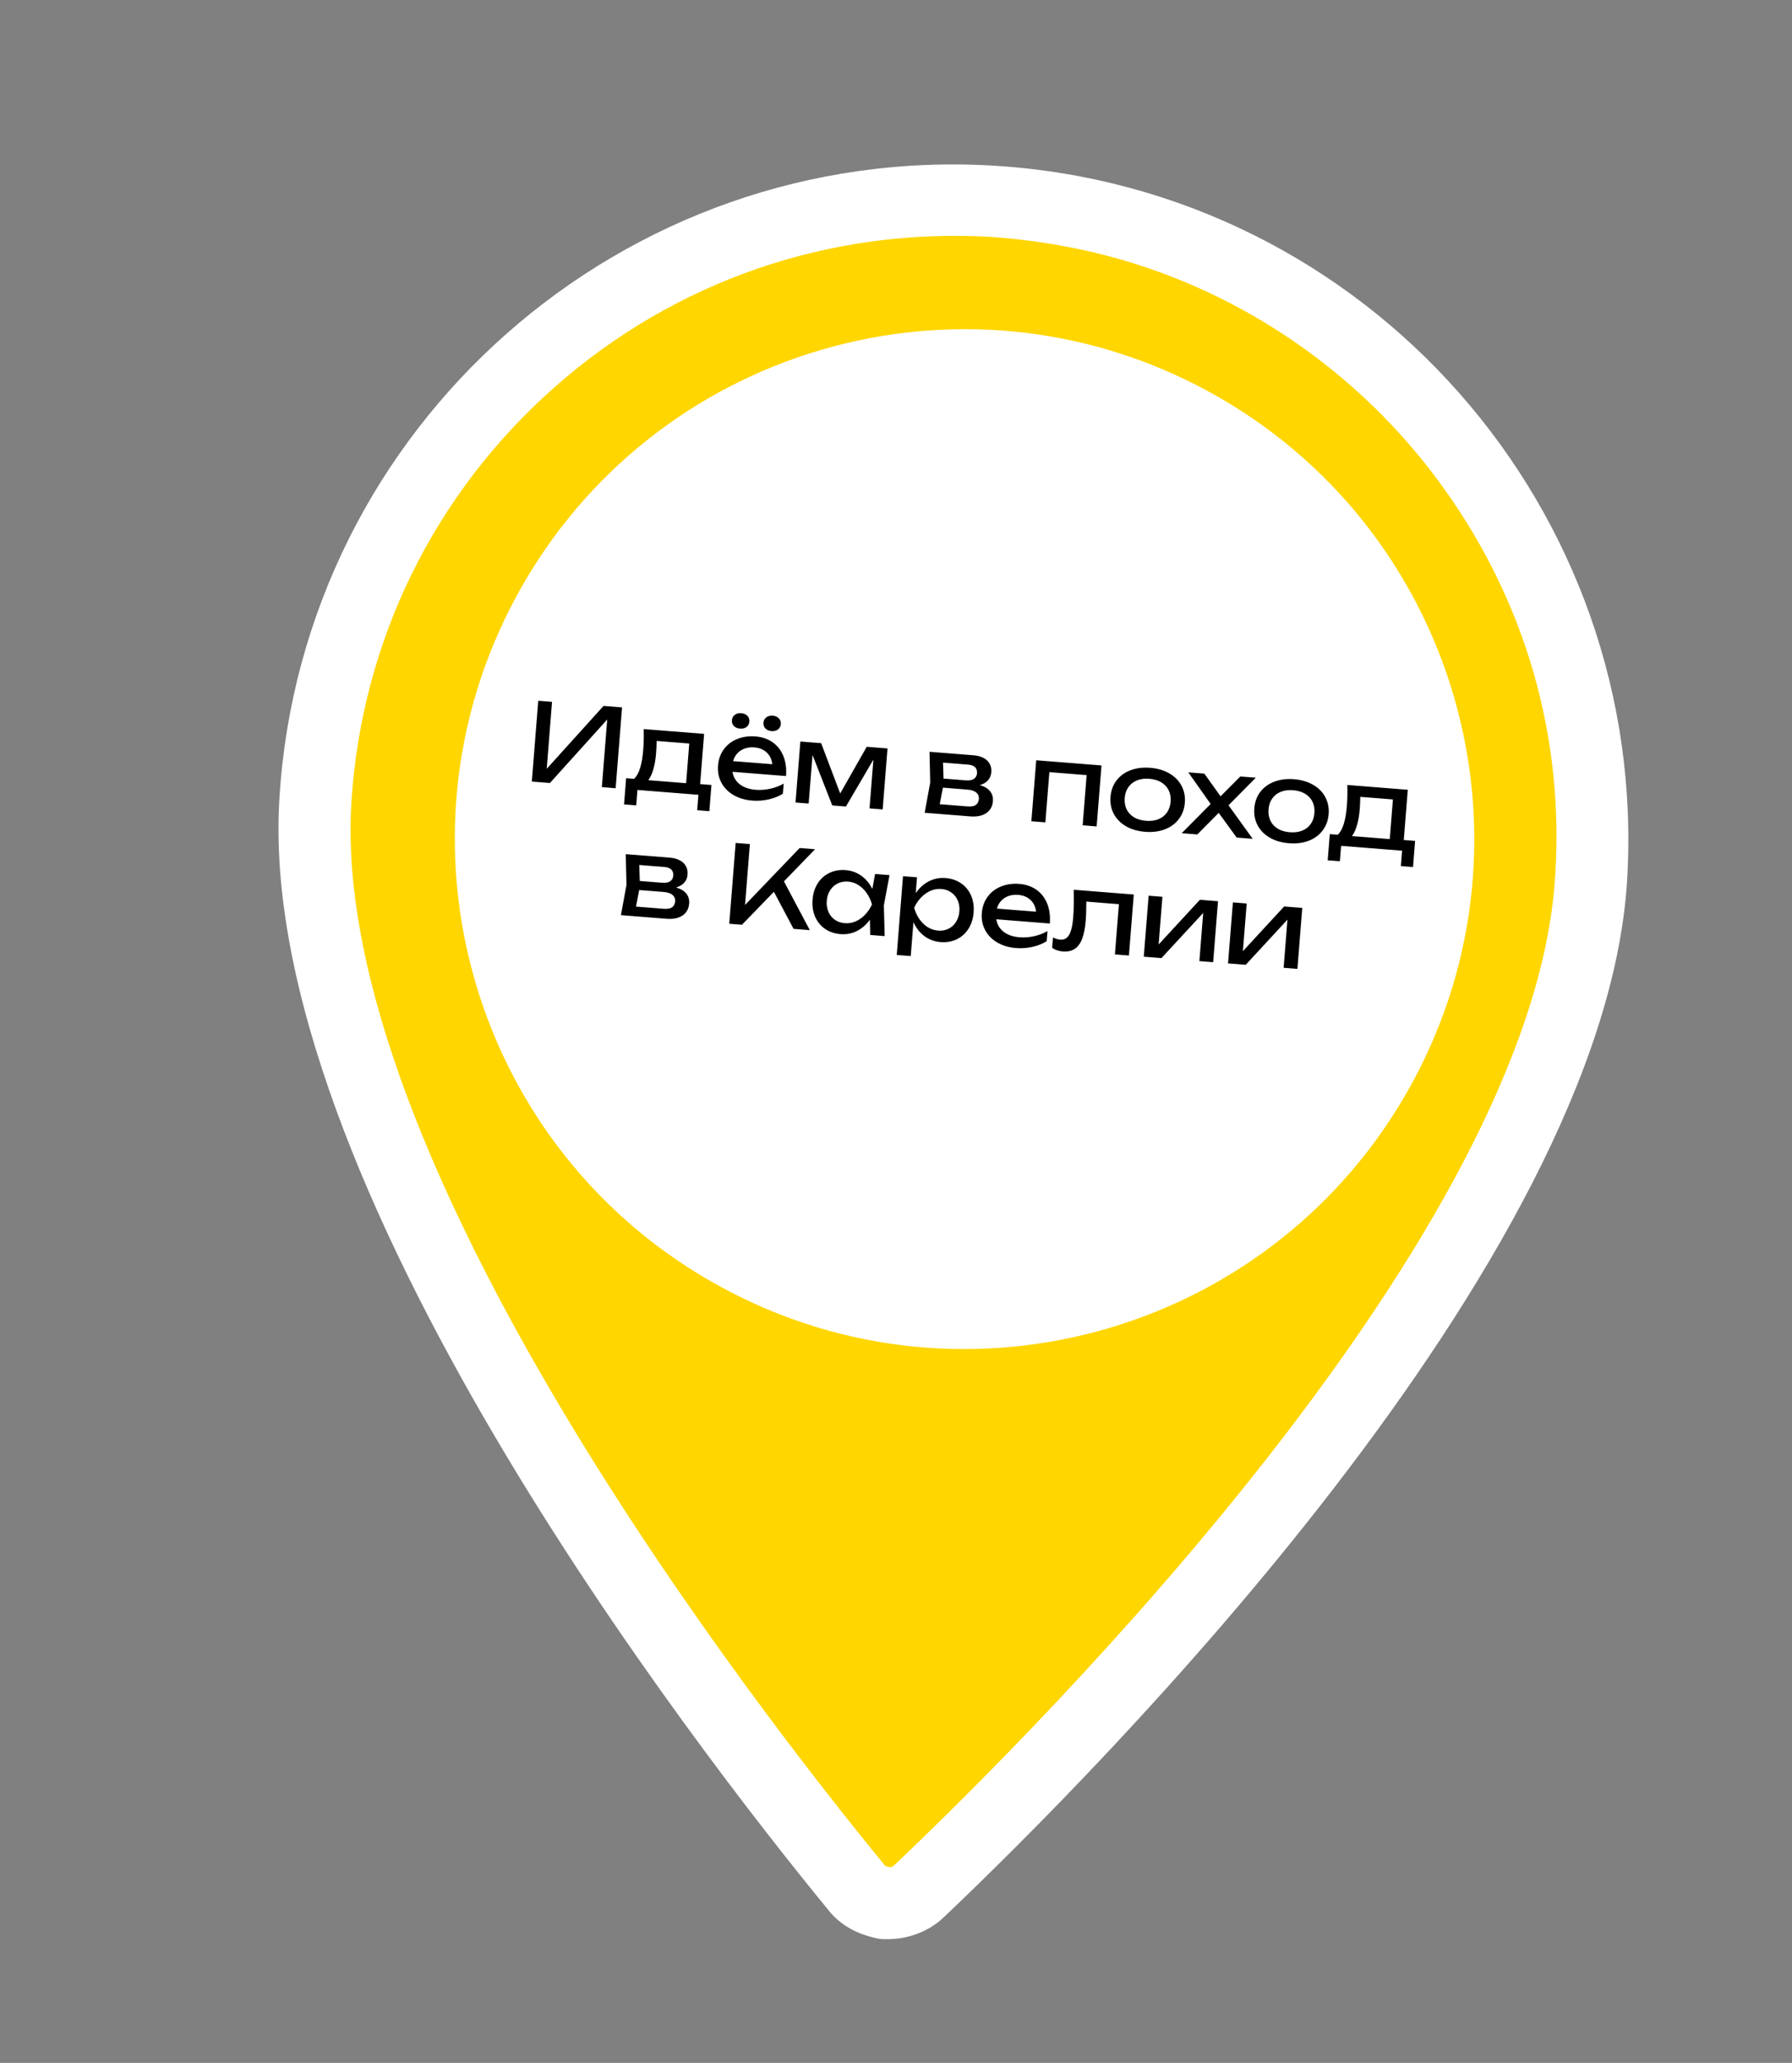 <?xml version="1.0" encoding="UTF-8"?> <svg xmlns="http://www.w3.org/2000/svg" width="199" height="229" viewBox="0 0 199 229" fill="none"><rect x="0" y="0" width="199" height="229" fill="#808080" stroke="none"/><path d="M179.636 97.872C177.06 139.564 122.626 194.646 104.16 212.216C100.845 215.299 95.614 214.998 92.779 211.548C76.623 191.833 29.415 130.557 32.019 88.769C34.531 47.997 69.703 17.029 110.475 19.54C151.18 21.928 182.244 57.128 179.636 97.872Z" fill="white"></path><path d="M96.275 214.881C94.645 214.397 93.062 213.405 92.004 212.048C77.069 193.843 28.352 130.972 31.032 88.58C33.59 47.3 69.221 15.842 110.501 18.4C151.781 20.959 183.239 56.589 180.68 97.869C178.001 140.26 121.961 196.535 104.813 212.827C103.065 214.498 100.624 215.338 98.249 215.259C97.617 215.28 96.946 215.08 96.275 214.881ZM126.673 23.308C121.496 21.77 116.053 20.779 110.411 20.46C70.27 17.927 35.5 48.597 33.063 88.766C30.487 130.458 78.743 192.775 93.61 210.856C94.831 212.366 96.567 213.194 98.406 213.323C100.341 213.481 102.121 212.758 103.535 211.509C120.53 195.38 176.141 139.499 178.688 97.903C180.834 63.281 158.499 32.76 126.673 23.308Z" fill="white"></path><path d="M98.552 207.212C98.361 207.155 98.265 207.127 98.197 207.002C83.724 189.351 36.564 128.612 39.022 89.075C40.141 71.257 48.142 54.855 61.576 42.989C75.01 31.123 92.187 25.271 110.034 26.294C115.14 26.663 120.2 27.54 124.993 28.963C139.277 33.205 151.916 42.279 160.58 54.554C169.475 67.106 173.73 81.931 172.691 97.374C170.262 136.814 115.902 191.293 99.337 207.028C99.031 207.354 98.744 207.269 98.552 207.212Z" fill="#FFD600"></path><path d="M156.784 120.28C171.768 92.848 161.676 58.463 134.244 43.479C106.812 28.495 72.426 38.587 57.443 66.019C42.459 93.451 52.55 127.836 79.983 142.82C107.415 157.804 141.8 147.712 156.784 120.28Z" fill="white"></path><path d="M60.713 85.344L67.021 78.364L69.079 78.527L68.366 87.499L66.835 87.377L67.431 79.871L61.069 86.919L59.059 86.76L59.772 77.788L61.303 77.91L60.713 85.344ZM77.749 87.04L79.005 87.14L78.774 90.047L77.422 89.939L77.558 88.229L70.787 87.691L70.651 89.402L69.3 89.294L69.531 86.388L70.416 86.458C70.693 86.195 70.916 85.797 71.082 85.265C71.249 84.732 71.365 84.053 71.431 83.228C71.487 82.518 71.504 81.753 71.481 80.933L78.191 81.466L77.749 87.04ZM76.192 86.941L76.541 82.538L72.917 82.251C72.913 82.7 72.892 83.164 72.854 83.642C72.801 84.312 72.7 84.898 72.552 85.4C72.408 85.902 72.222 86.304 71.993 86.607L76.192 86.941ZM81.342 85.676C81.433 86.249 81.703 86.712 82.153 87.065C82.607 87.414 83.198 87.618 83.928 87.675C84.45 87.717 84.987 87.677 85.538 87.556C86.094 87.432 86.591 87.241 87.029 86.983L86.939 88.107C86.495 88.393 85.969 88.604 85.36 88.74C84.756 88.877 84.146 88.921 83.532 88.872C82.747 88.809 82.055 88.604 81.456 88.256C80.862 87.907 80.413 87.45 80.109 86.885C79.805 86.315 79.681 85.681 79.736 84.983C79.791 84.289 80.005 83.688 80.379 83.18C80.752 82.668 81.246 82.288 81.86 82.04C82.474 81.788 83.155 81.692 83.905 81.751C84.651 81.81 85.289 82.031 85.82 82.415C86.356 82.798 86.75 83.313 87.004 83.959C87.258 84.601 87.352 85.331 87.287 86.149L81.342 85.676ZM83.772 82.968C83.382 82.937 83.025 82.979 82.703 83.094C82.385 83.205 82.114 83.38 81.891 83.619C81.667 83.858 81.508 84.149 81.412 84.49L85.767 84.836C85.698 84.289 85.488 83.853 85.136 83.528C84.789 83.2 84.335 83.013 83.772 82.968ZM82.181 80.88C81.889 80.857 81.66 80.76 81.493 80.59C81.33 80.421 81.259 80.205 81.28 79.942C81.3 79.69 81.406 79.494 81.598 79.353C81.79 79.207 82.029 79.146 82.316 79.169C82.603 79.192 82.831 79.29 82.997 79.464C83.164 79.634 83.238 79.844 83.218 80.095C83.197 80.359 83.091 80.561 82.899 80.702C82.711 80.844 82.472 80.903 82.181 80.88ZM85.686 81.158C85.394 81.135 85.165 81.038 84.998 80.869C84.835 80.699 84.764 80.483 84.785 80.22C84.805 79.969 84.911 79.772 85.103 79.631C85.295 79.486 85.534 79.425 85.821 79.448C86.105 79.47 86.327 79.568 86.49 79.741C86.657 79.911 86.731 80.122 86.711 80.373C86.69 80.632 86.584 80.834 86.392 80.979C86.204 81.121 85.969 81.181 85.686 81.158ZM93.303 88.083L96.248 82.9L98.557 83.083L98.019 89.854L96.56 89.738L96.99 84.325L93.94 89.53L92.421 89.409L90.23 83.806L89.801 89.201L88.342 89.085L88.879 82.315L91.188 82.498L93.303 88.083ZM108.808 87.153C109.318 87.298 109.696 87.523 109.94 87.827C110.189 88.132 110.296 88.505 110.26 88.948C110.23 89.331 110.108 89.656 109.894 89.924C109.684 90.188 109.396 90.382 109.029 90.505C108.663 90.625 108.234 90.665 107.744 90.626L102.684 90.224L103.299 86.866L103.221 83.454L108.126 83.843C108.557 83.877 108.924 83.977 109.228 84.141C109.532 84.302 109.758 84.518 109.904 84.791C110.052 85.059 110.111 85.369 110.083 85.72C110.055 86.079 109.931 86.38 109.711 86.623C109.491 86.867 109.19 87.043 108.808 87.153ZM108.497 85.835C108.519 85.564 108.45 85.343 108.291 85.174C108.132 85.005 107.869 84.906 107.502 84.877L104.721 84.656L104.779 86.43L107.255 86.627C107.65 86.658 107.949 86.604 108.153 86.463C108.361 86.319 108.476 86.11 108.497 85.835ZM107.434 89.518C107.849 89.551 108.158 89.497 108.362 89.357C108.566 89.213 108.68 88.987 108.705 88.68C108.727 88.401 108.631 88.169 108.417 87.983C108.207 87.798 107.869 87.687 107.402 87.65L104.711 87.436L104.354 89.273L107.434 89.518ZM114.533 91.165L115.071 84.395L122.32 84.97L121.782 91.741L120.227 91.618L120.67 86.043L116.531 85.714L116.088 91.289L114.533 91.165ZM127.165 92.337C126.352 92.272 125.644 92.068 125.041 91.723C124.443 91.374 123.992 90.917 123.688 90.352C123.387 89.786 123.265 89.154 123.321 88.457C123.376 87.759 123.596 87.154 123.982 86.643C124.372 86.132 124.889 85.754 125.535 85.508C126.185 85.259 126.916 85.167 127.73 85.231C128.543 85.296 129.249 85.502 129.847 85.851C130.45 86.196 130.901 86.651 131.201 87.216C131.506 87.782 131.63 88.414 131.575 89.112C131.519 89.81 131.297 90.414 130.907 90.925C130.521 91.436 130.004 91.816 129.354 92.065C128.708 92.311 127.979 92.402 127.165 92.337ZM127.262 91.117C127.781 91.158 128.239 91.1 128.636 90.943C129.034 90.782 129.351 90.534 129.586 90.2C129.821 89.865 129.958 89.461 129.996 88.987C130.033 88.516 129.962 88.097 129.782 87.73C129.603 87.362 129.329 87.068 128.962 86.846C128.594 86.624 128.151 86.493 127.633 86.452C127.114 86.41 126.656 86.47 126.258 86.631C125.86 86.792 125.544 87.04 125.308 87.374C125.073 87.709 124.937 88.111 124.9 88.582C124.862 89.056 124.933 89.477 125.112 89.845C125.292 90.212 125.565 90.507 125.933 90.728C126.301 90.946 126.744 91.076 127.262 91.117ZM136.428 89.395L139.112 93.117L137.329 92.976L135.338 90.235L132.963 92.629L131.229 92.491L134.441 89.249L131.958 85.736L133.74 85.877L135.544 88.398L137.736 86.195L139.458 86.331L136.428 89.395ZM143.135 93.605C142.321 93.541 141.613 93.336 141.011 92.991C140.412 92.643 139.961 92.186 139.657 91.62C139.357 91.054 139.234 90.422 139.29 89.725C139.345 89.027 139.566 88.422 139.951 87.911C140.341 87.401 140.859 87.022 141.504 86.777C142.154 86.527 142.885 86.435 143.699 86.5C144.512 86.564 145.218 86.771 145.817 87.119C146.419 87.464 146.871 87.919 147.171 88.485C147.475 89.051 147.599 89.682 147.544 90.38C147.488 91.078 147.266 91.682 146.876 92.193C146.491 92.704 145.973 93.084 145.323 93.334C144.678 93.579 143.948 93.67 143.135 93.605ZM143.232 92.385C143.75 92.426 144.208 92.368 144.606 92.211C145.004 92.05 145.32 91.803 145.555 91.468C145.791 91.134 145.927 90.729 145.965 90.255C146.002 89.784 145.931 89.365 145.752 88.998C145.572 88.631 145.299 88.336 144.931 88.114C144.563 87.892 144.12 87.761 143.602 87.72C143.084 87.679 142.625 87.739 142.227 87.9C141.829 88.061 141.513 88.308 141.278 88.643C141.042 88.977 140.906 89.38 140.869 89.85C140.831 90.325 140.902 90.746 141.081 91.113C141.261 91.48 141.535 91.775 141.902 91.997C142.27 92.214 142.713 92.344 143.232 92.385ZM155.889 93.246L157.145 93.346L156.915 96.252L155.563 96.145L155.699 94.434L148.928 93.897L148.792 95.607L147.44 95.5L147.671 92.593L148.556 92.663C148.834 92.401 149.056 92.003 149.223 91.471C149.39 90.938 149.506 90.259 149.571 89.434C149.628 88.724 149.644 87.959 149.621 87.138L156.332 87.671L155.889 93.246ZM154.332 93.146L154.682 88.744L151.057 88.456C151.054 88.905 151.033 89.369 150.995 89.848C150.942 90.518 150.841 91.103 150.693 91.605C150.549 92.108 150.362 92.51 150.134 92.813L154.332 93.146ZM75.078 98.519C75.588 98.664 75.965 98.888 76.21 99.192C76.459 99.497 76.565 99.871 76.53 100.313C76.5 100.696 76.378 101.022 76.164 101.289C75.954 101.554 75.666 101.747 75.299 101.871C74.933 101.99 74.504 102.03 74.013 101.991L68.953 101.59L69.569 98.232L69.491 94.819L74.396 95.208C74.826 95.243 75.194 95.342 75.498 95.507C75.802 95.667 76.027 95.884 76.174 96.156C76.321 96.425 76.381 96.734 76.353 97.085C76.325 97.444 76.201 97.745 75.981 97.989C75.761 98.232 75.46 98.409 75.078 98.519ZM74.767 97.2C74.789 96.929 74.72 96.709 74.561 96.54C74.402 96.371 74.139 96.271 73.772 96.242L70.991 96.021L71.048 97.796L73.525 97.992C73.919 98.023 74.219 97.969 74.422 97.829C74.63 97.685 74.745 97.475 74.767 97.2ZM73.704 100.883C74.119 100.916 74.428 100.863 74.632 100.722C74.836 100.578 74.95 100.352 74.975 100.045C74.997 99.766 74.901 99.534 74.687 99.348C74.477 99.163 74.139 99.052 73.672 99.015L70.981 98.801L70.624 100.639L73.704 100.883ZM87.056 97.839L89.93 103.255L88.124 103.112L85.941 98.996L82.394 102.657L80.982 102.545L81.695 93.573L83.273 93.698L82.737 100.457L88.8 94.137L90.511 94.273L87.056 97.839ZM98.78 97.145L98.152 100.502L98.242 103.916L96.639 103.788L96.6 102.094C96.202 102.648 95.722 103.067 95.157 103.352C94.594 103.632 93.987 103.746 93.337 103.695C92.683 103.643 92.11 103.449 91.619 103.113C91.129 102.773 90.761 102.322 90.517 101.761C90.272 101.2 90.178 100.571 90.233 99.873C90.289 99.175 90.481 98.568 90.811 98.053C91.141 97.537 91.575 97.153 92.113 96.898C92.651 96.64 93.247 96.537 93.901 96.589C94.555 96.641 95.136 96.85 95.645 97.215C96.157 97.581 96.566 98.069 96.871 98.679L97.177 97.018L98.78 97.145ZM93.806 102.48C94.225 102.513 94.625 102.449 95.007 102.286C95.394 102.12 95.742 101.875 96.053 101.551C96.367 101.227 96.629 100.842 96.837 100.397C96.701 99.929 96.504 99.51 96.244 99.14C95.989 98.771 95.683 98.474 95.328 98.249C94.977 98.025 94.592 97.896 94.173 97.862C93.754 97.829 93.371 97.899 93.025 98.072C92.678 98.241 92.397 98.494 92.182 98.83C91.971 99.162 91.848 99.552 91.812 99.998C91.777 100.445 91.837 100.851 91.993 101.216C92.152 101.582 92.39 101.876 92.705 102.098C93.02 102.319 93.388 102.447 93.806 102.48ZM105.015 97.472C105.669 97.523 106.241 97.719 106.732 98.059C107.223 98.395 107.591 98.844 107.835 99.405C108.079 99.966 108.174 100.595 108.118 101.293C108.063 101.991 107.87 102.598 107.54 103.113C107.211 103.629 106.777 104.016 106.238 104.274C105.701 104.528 105.105 104.629 104.451 104.577C103.777 104.524 103.18 104.306 102.661 103.923C102.146 103.537 101.738 103.022 101.436 102.376L101.137 106.132L99.582 106.008L100.277 97.264L101.832 97.387L101.692 99.152C102.087 98.569 102.571 98.13 103.145 97.835C103.722 97.539 104.345 97.418 105.015 97.472ZM104.179 103.304C104.598 103.337 104.98 103.269 105.327 103.1C105.673 102.931 105.952 102.678 106.163 102.342C106.378 102.006 106.504 101.614 106.539 101.168C106.575 100.721 106.513 100.317 106.353 99.955C106.197 99.59 105.962 99.296 105.646 99.075C105.331 98.849 104.964 98.719 104.546 98.686C104.127 98.653 103.724 98.719 103.338 98.885C102.956 99.052 102.607 99.297 102.292 99.621C101.982 99.945 101.723 100.328 101.515 100.769C101.65 101.241 101.845 101.662 102.101 102.031C102.361 102.401 102.666 102.698 103.017 102.923C103.373 103.143 103.76 103.27 104.179 103.304ZM110.636 102.047C110.727 102.62 110.997 103.083 111.447 103.435C111.901 103.784 112.492 103.988 113.222 104.046C113.744 104.087 114.281 104.048 114.833 103.927C115.388 103.803 115.885 103.611 116.323 103.353L116.233 104.478C115.789 104.763 115.263 104.974 114.654 105.111C114.05 105.247 113.44 105.291 112.826 105.242C112.041 105.18 111.349 104.975 110.75 104.626C110.156 104.278 109.707 103.821 109.403 103.255C109.099 102.685 108.975 102.051 109.03 101.354C109.085 100.66 109.299 100.059 109.673 99.551C110.046 99.039 110.54 98.659 111.154 98.41C111.768 98.158 112.449 98.062 113.199 98.121C113.945 98.181 114.583 98.402 115.114 98.785C115.65 99.169 116.044 99.684 116.298 100.33C116.552 100.972 116.646 101.702 116.581 102.519L110.636 102.047ZM113.066 99.339C112.675 99.308 112.319 99.35 111.997 99.465C111.679 99.576 111.408 99.751 111.185 99.99C110.961 100.229 110.802 100.519 110.706 100.861L115.061 101.207C114.992 100.659 114.782 100.223 114.43 99.898C114.083 99.57 113.628 99.383 113.066 99.339ZM125.904 99.299L125.366 106.07L123.811 105.946L124.254 100.372L120.635 100.084C120.633 100.971 120.613 101.656 120.575 102.138C120.506 102.995 120.371 103.687 120.169 104.212C119.971 104.734 119.694 105.11 119.339 105.338C118.988 105.567 118.545 105.66 118.011 105.618C117.576 105.583 117.186 105.452 116.838 105.224L116.931 104.064C117.208 104.206 117.475 104.287 117.73 104.308C118.025 104.331 118.269 104.262 118.462 104.101C118.66 103.936 118.816 103.668 118.93 103.295C119.048 102.924 119.131 102.429 119.18 101.811C119.245 100.989 119.266 99.976 119.241 98.77L125.904 99.299ZM128.665 104.845L133.248 99.882L135.258 100.042L134.72 106.813L133.189 106.691L133.614 101.344L128.978 106.357L127.016 106.201L127.554 99.43L129.085 99.552L128.665 104.845ZM138.022 105.588L142.605 100.625L144.615 100.785L144.077 107.556L142.546 107.434L142.971 102.087L138.336 107.1L136.374 106.944L136.911 100.173L138.443 100.295L138.022 105.588Z" fill="black"></path></svg> 